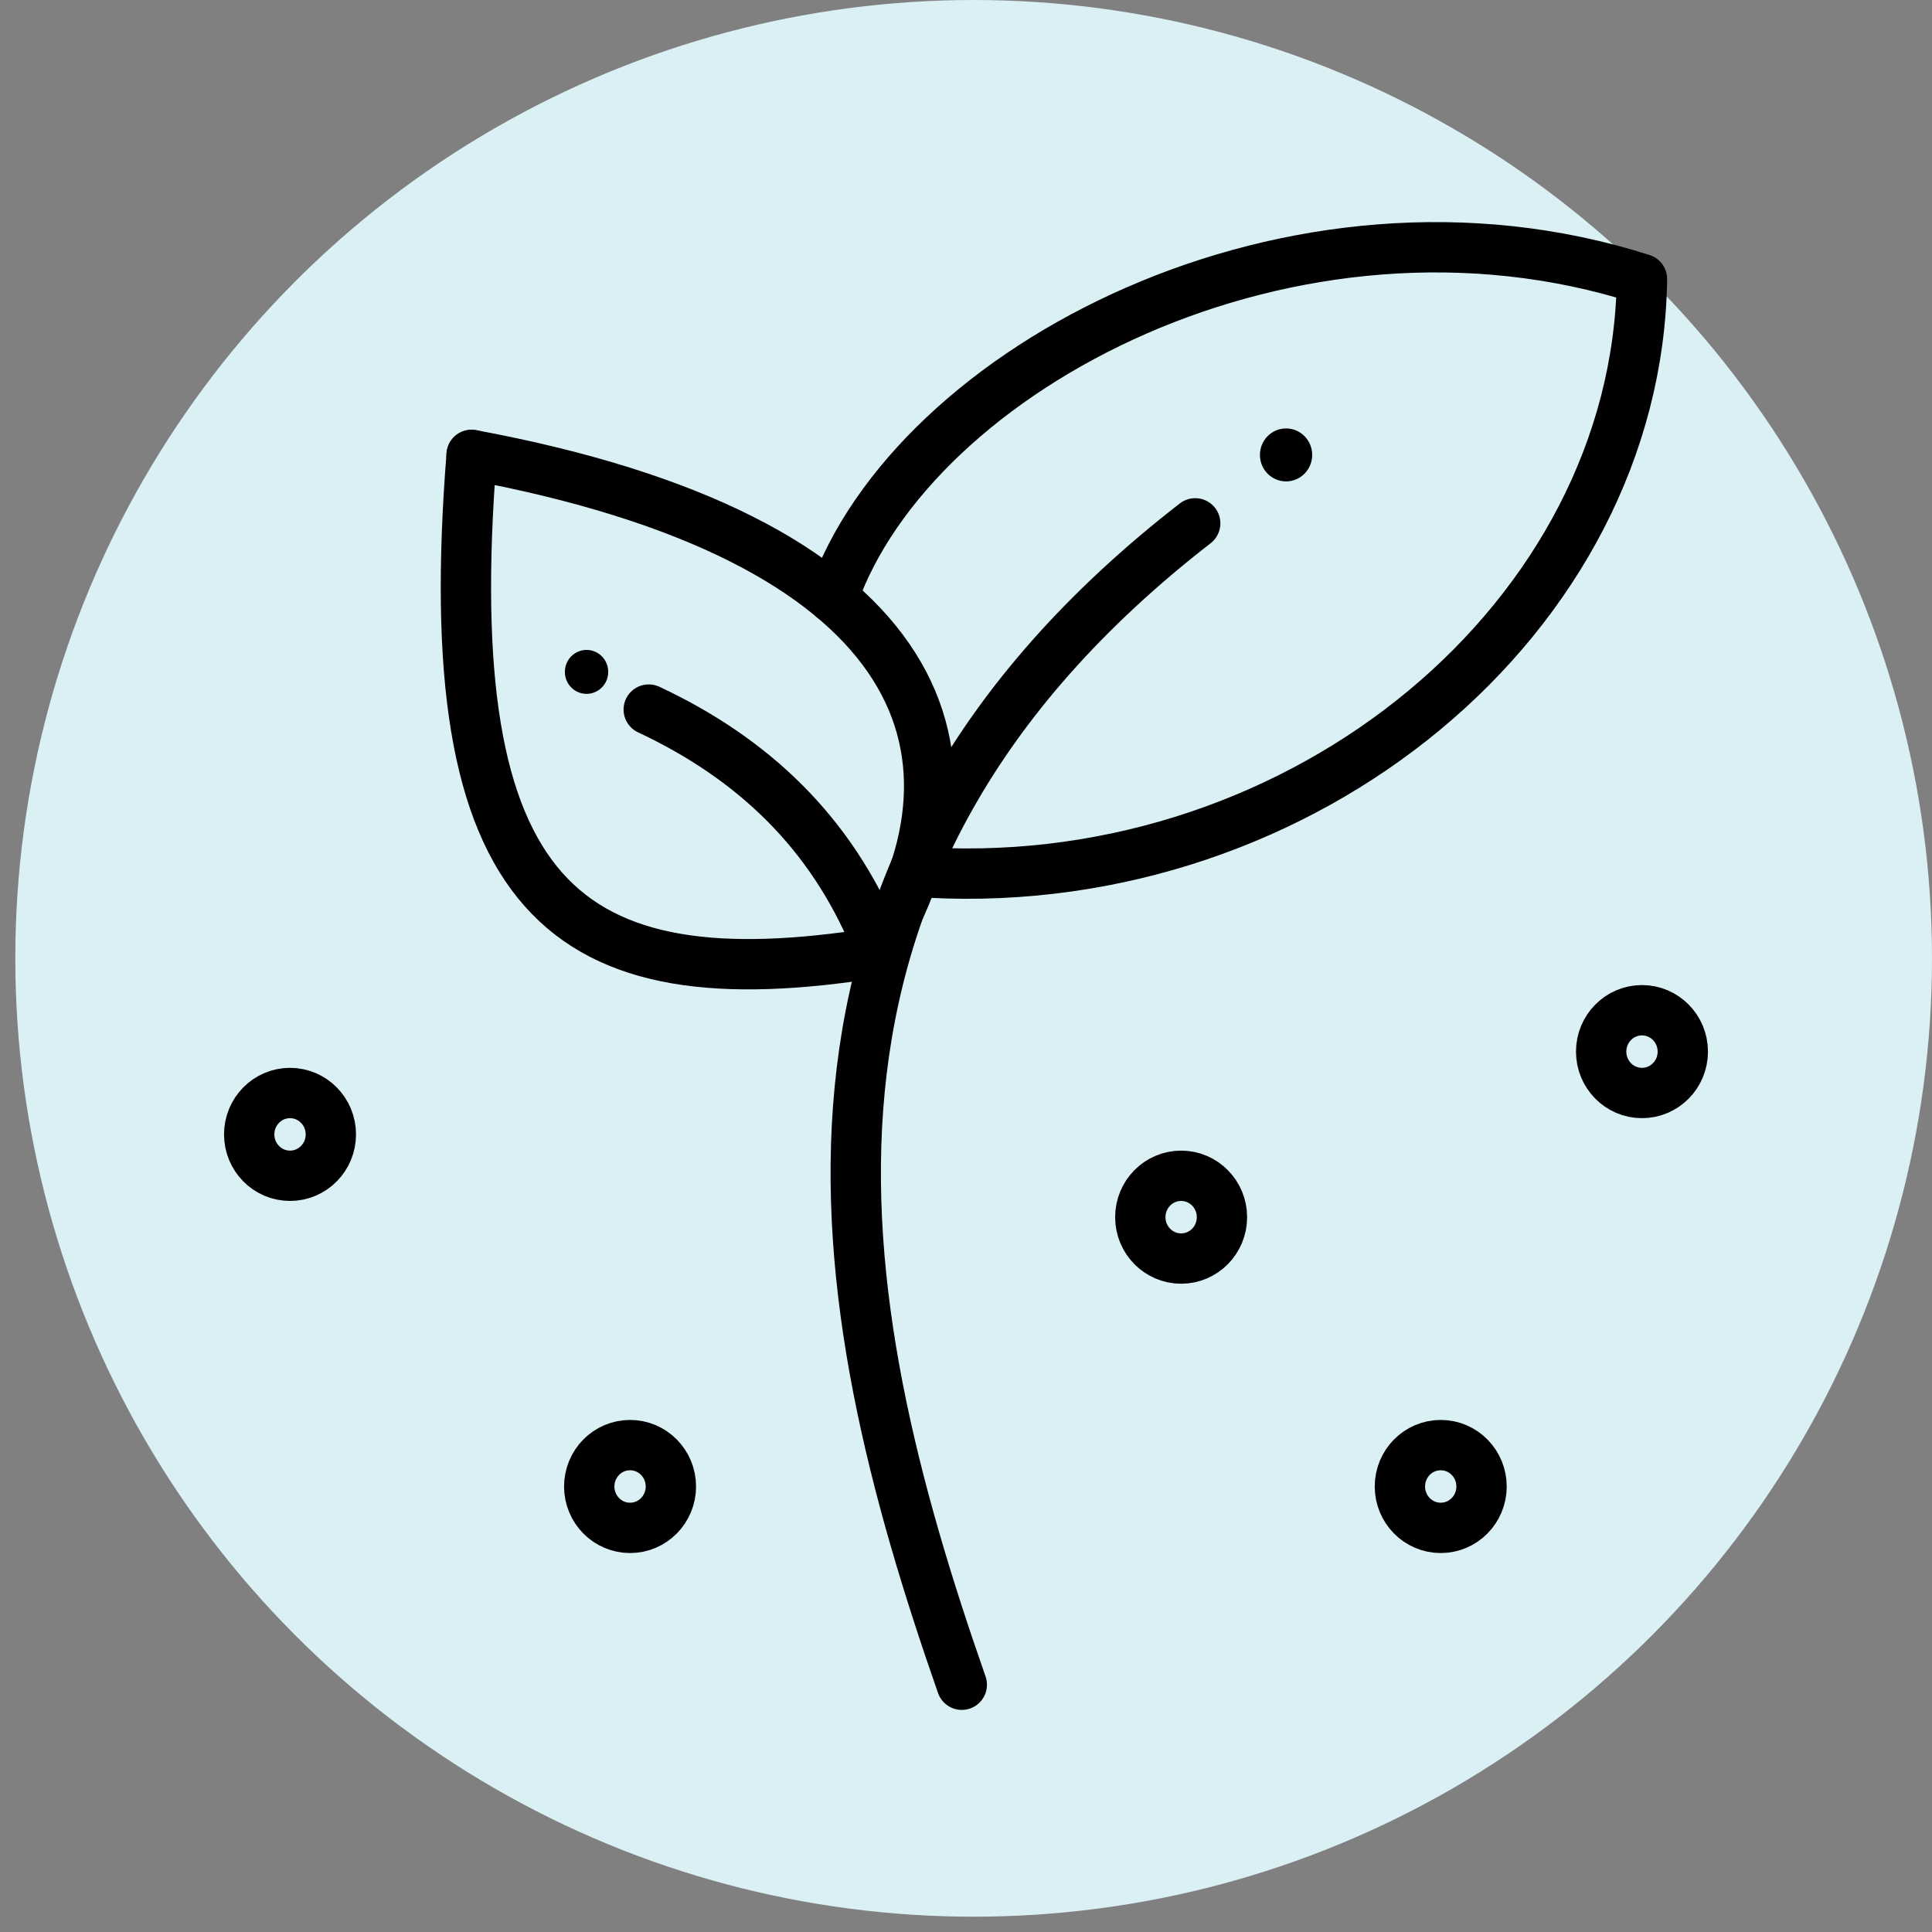 <?xml version="1.0" encoding="UTF-8" standalone="no"?><!DOCTYPE svg PUBLIC "-//W3C//DTD SVG 1.1//EN" "http://www.w3.org/Graphics/SVG/1.1/DTD/svg11.dtd"><svg width="100%" height="100%" viewBox="0 0 400 400" version="1.1" xmlns="http://www.w3.org/2000/svg" xmlns:xlink="http://www.w3.org/1999/xlink" xml:space="preserve" xmlns:serif="http://www.serif.com/" style="fill-rule:evenodd;clip-rule:evenodd;stroke-linecap:round;stroke-linejoin:round;stroke-miterlimit:1.5;"><rect x="0" y="0" width="400" height="400" fill="#808080" stroke="none"/><rect id="Artboard5" x="0" y="0" width="400" height="400" style="fill:none;"/><clipPath id="_clip1"><rect x="0" y="0" width="400" height="400"/></clipPath><g clip-path="url(#_clip1)"><circle cx="201.584" cy="198.416" r="198.416" style="fill:#daf0f5;"/><path d="M97.648,94.186c-7.323,92.246 19.1,113.323 83.667,103.088" style="fill:none;stroke:#000;stroke-width:10.42px;"/><path d="M192.371,180.665c77.702,4.115 146.6,-52.912 147.583,-122.896c-72.201,-23.118 -151.018,18.497 -167.522,66.005" style="fill:none;stroke:#000;stroke-width:10.42px;"/><path d="M97.648,94.186c92.501,17.152 109.823,60.615 83.667,103.088" style="fill:none;stroke:#000;stroke-width:10.42px;"/><path d="M247.455,108.352c-92.693,71.923 -76.41,160.13 -48.327,240.455" style="fill:none;stroke:#000;stroke-width:10.42px;"/><path d="M181.197,194.534c-9.218,-22.164 -25.218,-37.481 -46.883,-47.625" style="fill:none;stroke:#000;stroke-width:10.42px;"/><ellipse cx="266.265" cy="94.186" rx="5.41" ry="5.484"/><ellipse cx="121.438" cy="139.108" rx="4.488" ry="4.549"/><ellipse cx="60.046" cy="234.864" rx="8.453" ry="8.569" style="fill:none;stroke:#000;stroke-width:10.42px;"/><ellipse cx="130.448" cy="307.763" rx="8.453" ry="8.569" style="fill:none;stroke:#000;stroke-width:10.42px;"/><ellipse cx="244.54" cy="252.003" rx="8.453" ry="8.569" style="fill:none;stroke:#000;stroke-width:10.42px;"/><ellipse cx="298.286" cy="307.763" rx="8.453" ry="8.569" style="fill:none;stroke:#000;stroke-width:10.42px;"/><ellipse cx="339.954" cy="217.725" rx="8.453" ry="8.569" style="fill:none;stroke:#000;stroke-width:10.42px;"/></g></svg>